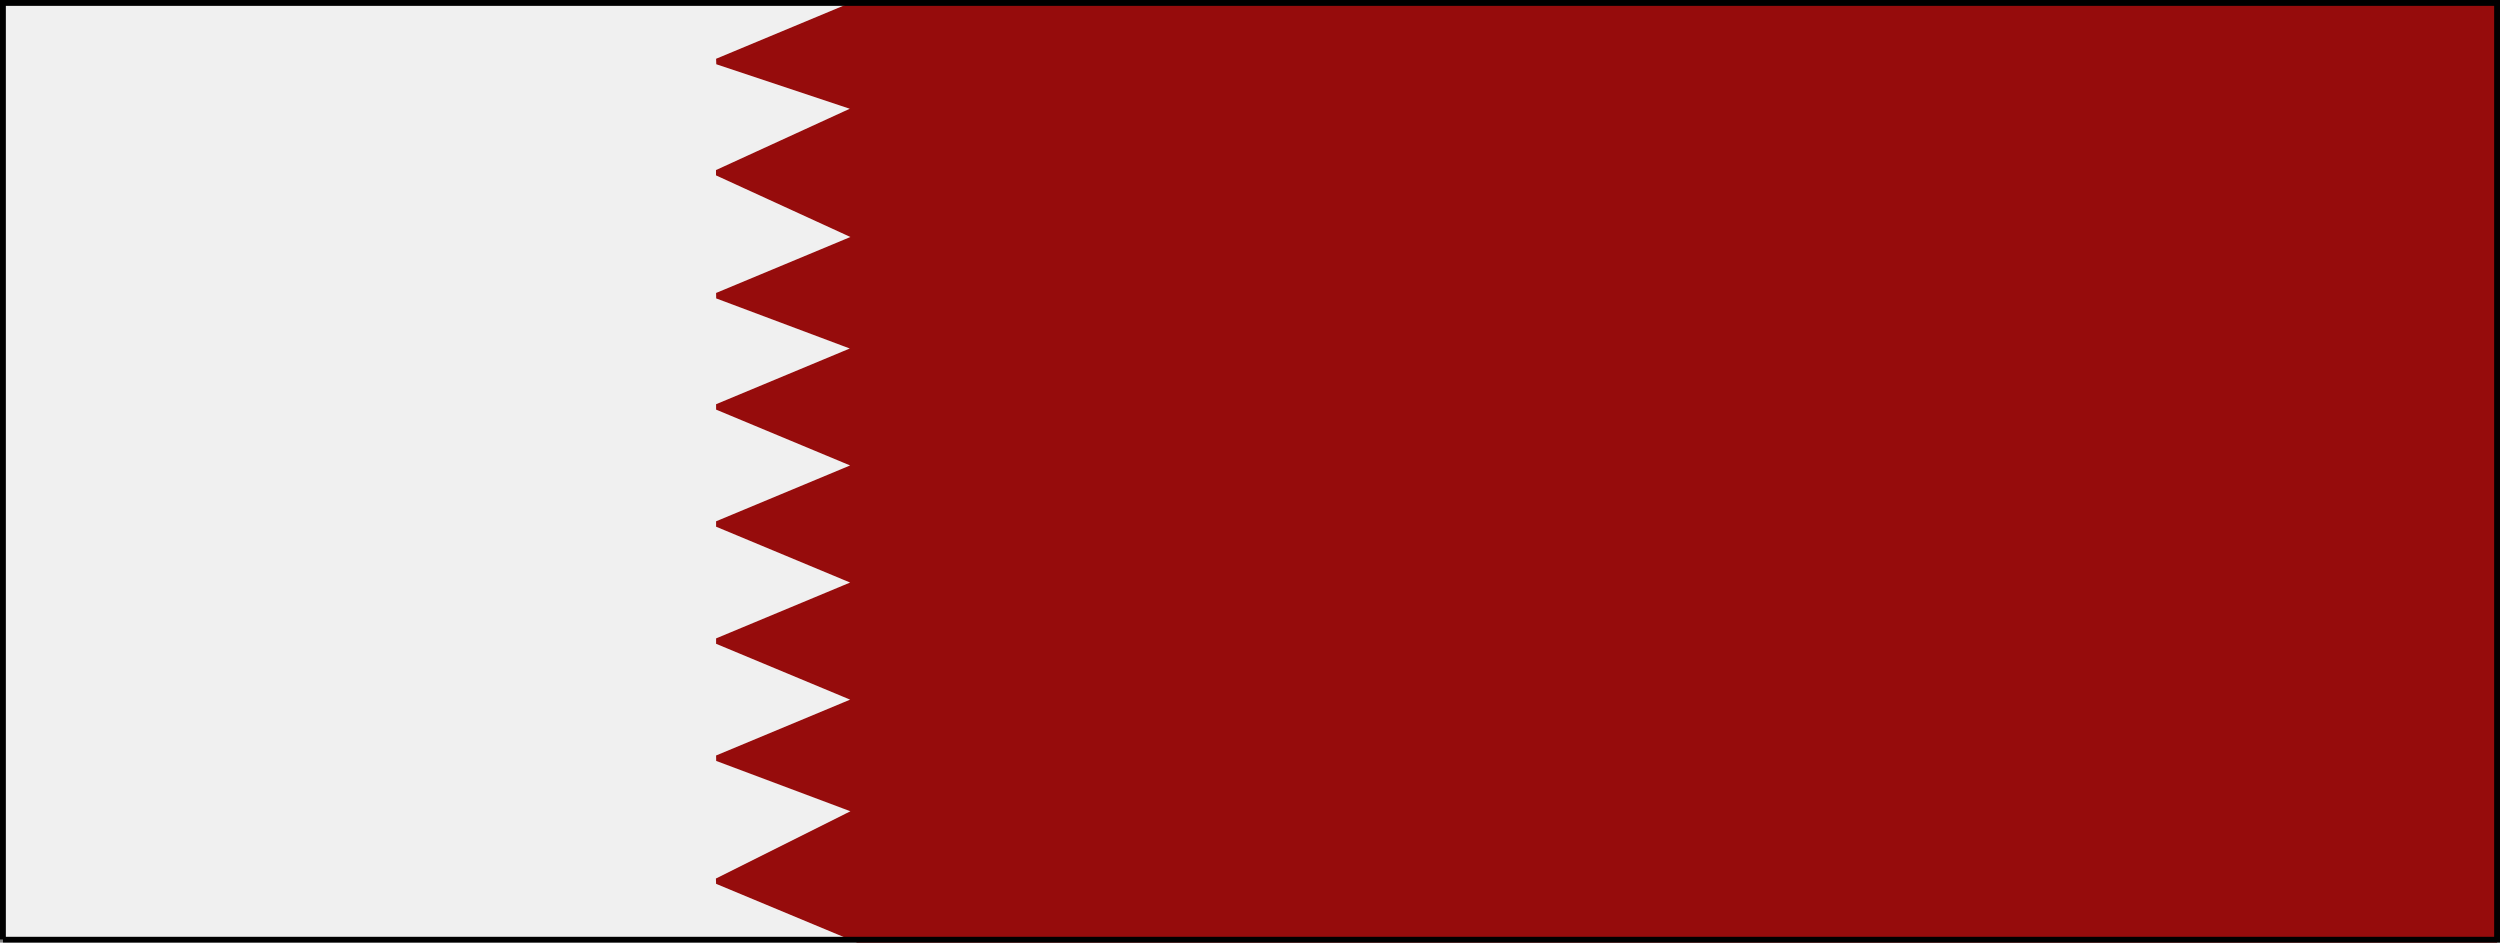 <svg xmlns="http://www.w3.org/2000/svg" width="427" height="161" version="1.2"><rect width="100%" height="100%" fill="#808080" stroke="none"/><g fill="none" fill-rule="evenodd" stroke="#000" stroke-miterlimit="2" font-family="'Sans Serif'" font-size="12.5" font-weight="400"><path fill="#f0f0f0" stroke="#f0f0f0" d="M.5 160.5V.5h426v160H.5" vector-effect="non-scaling-stroke"/><path fill="#960c0c" stroke="#960c0c" d="M426.5 160.5V.5h-280l-24 10 24 8-24 11 24 11-24 10 24 9-24 10 24 10-24 10 24 10-24 10 24 10-24 10 24 9-24 12 24 10h280" vector-effect="non-scaling-stroke"/><path d="M.5 160.5V.5h426v160H.5" vector-effect="non-scaling-stroke"/></g></svg>
